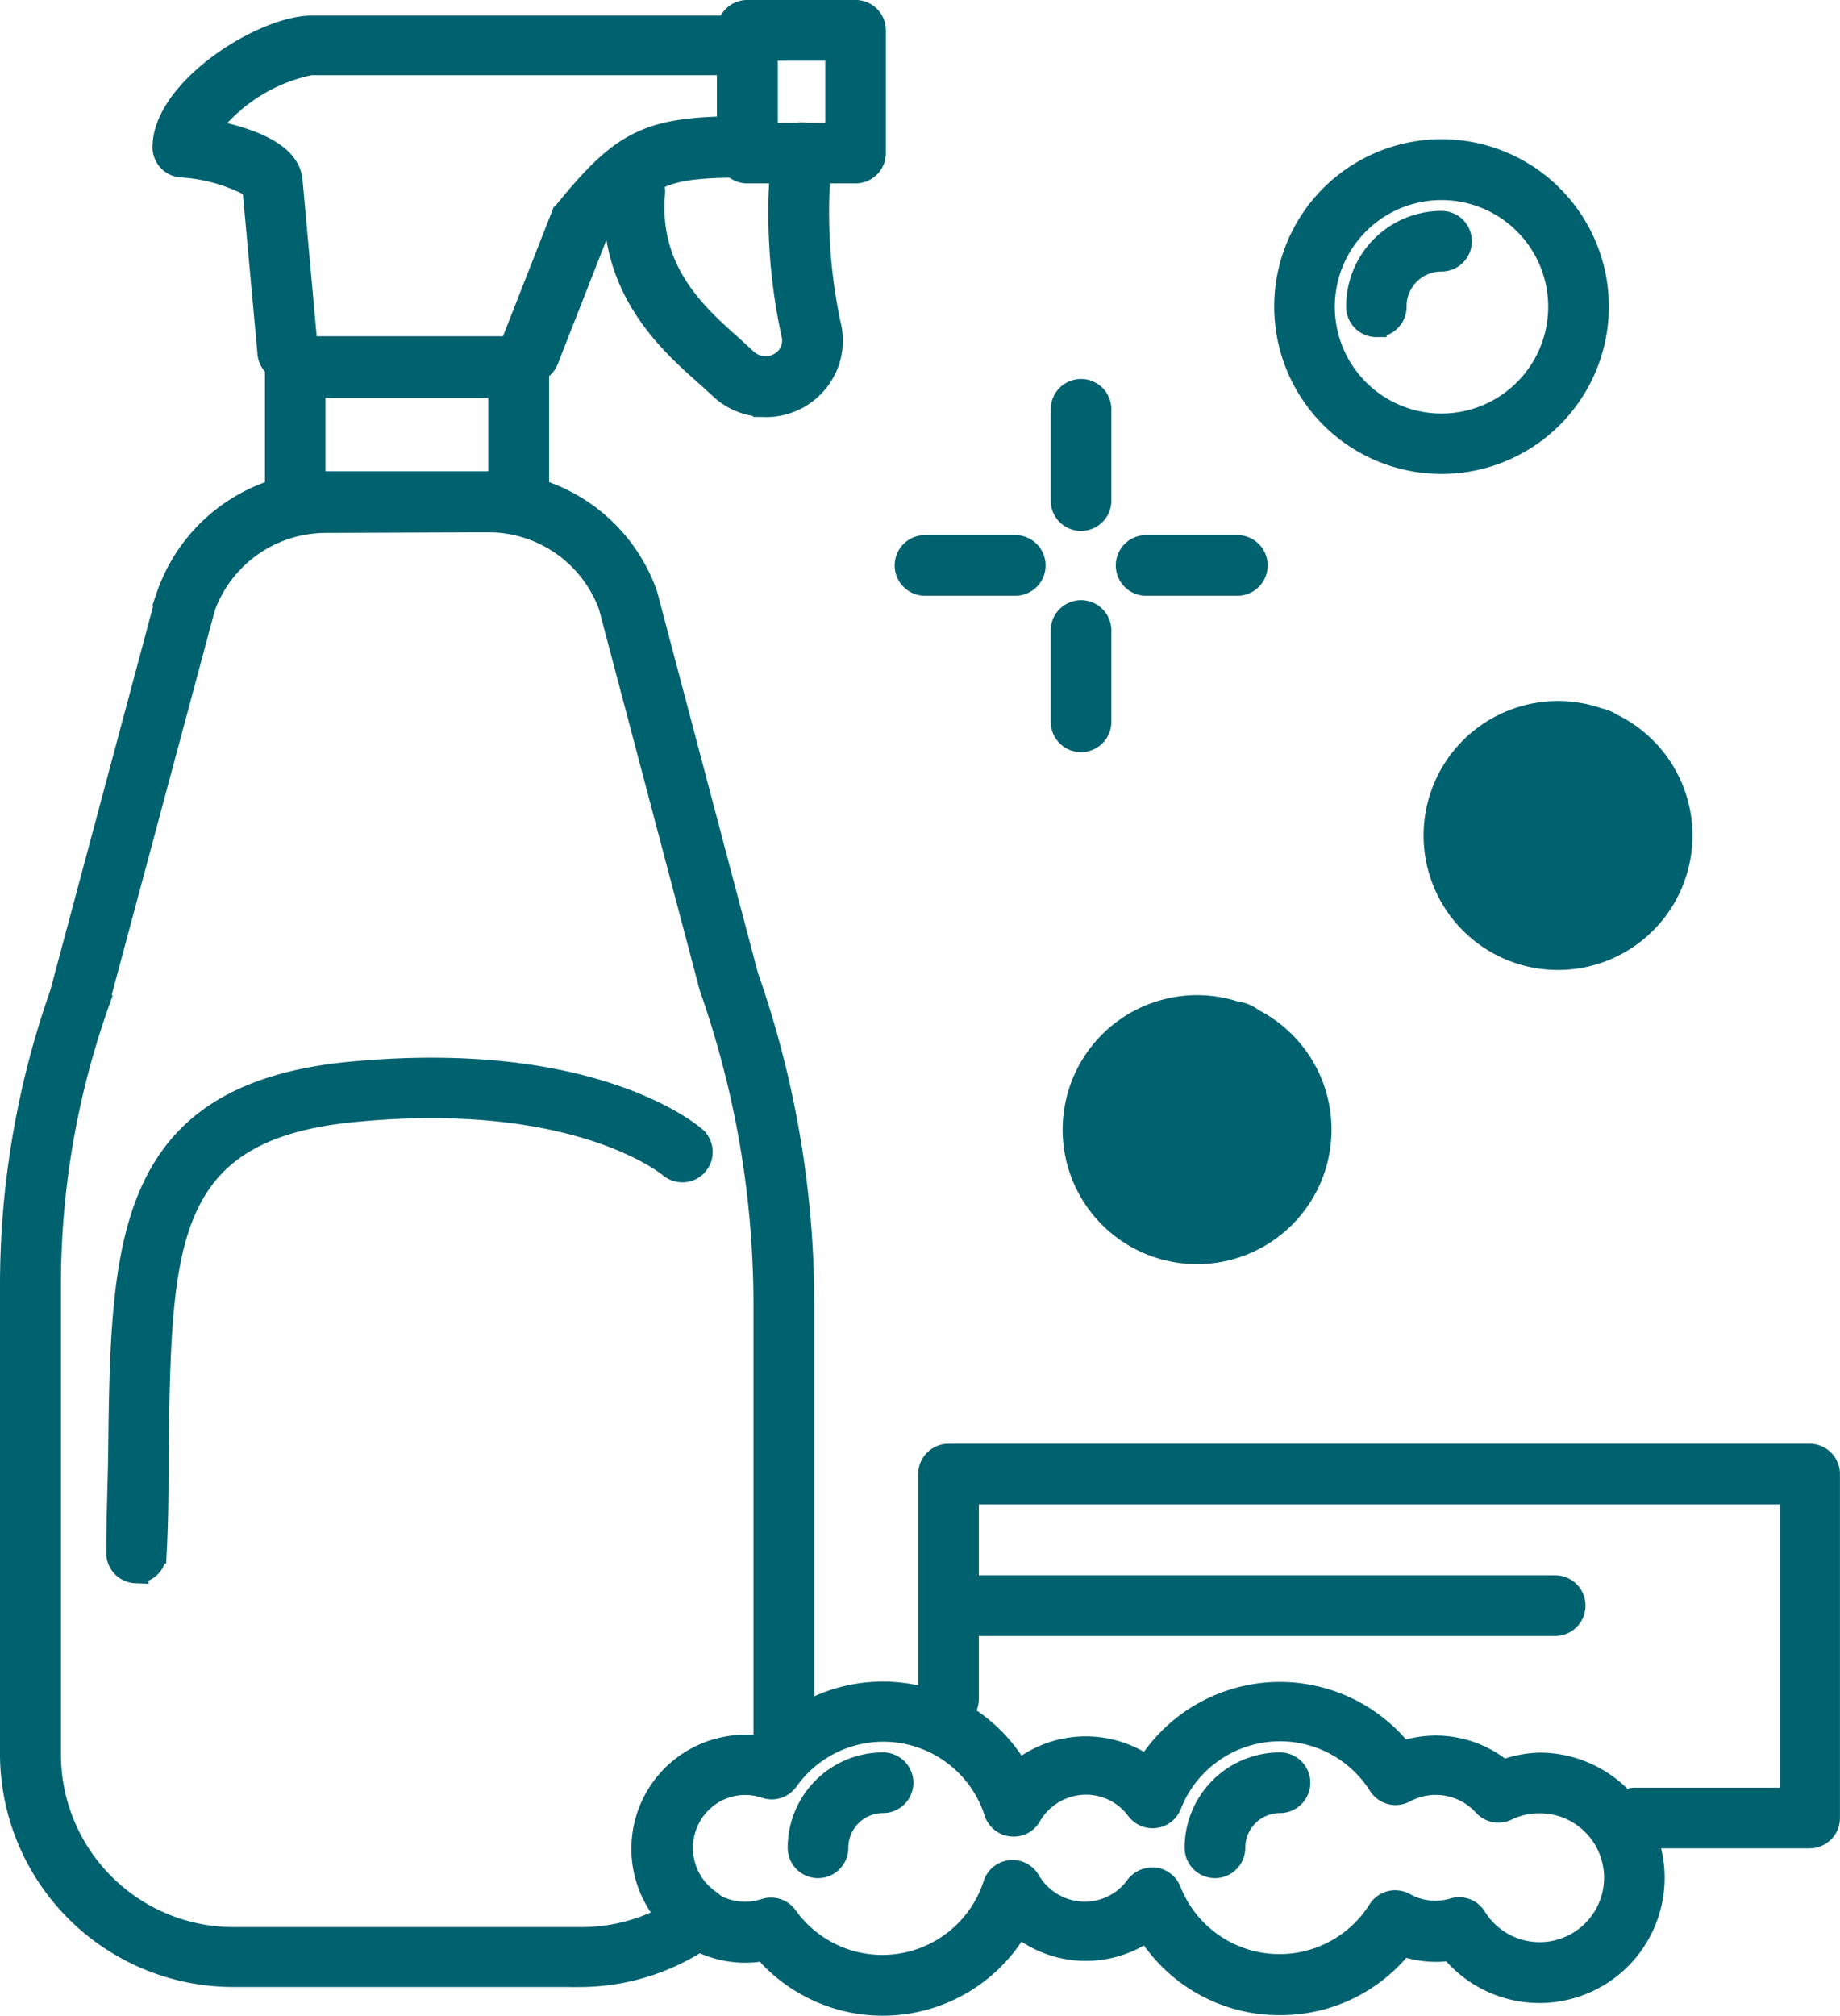 <?xml version="1.0" encoding="UTF-8"?>
<svg xmlns="http://www.w3.org/2000/svg" width="91.4" height="100.094" viewBox="0 0 91.4 100.094">
  <g id="noun-cleaning-1134398" transform="translate(-141.218 -97.301)">
    <path id="Tracciato_324" data-name="Tracciato 324" d="M287.268,275.845h-11.1a1.006,1.006,0,0,1-1.006-1.006v-6.711a1.006,1.006,0,0,1,1.006-1.006h11.1a1.006,1.006,0,0,1,1.006,1.006v6.711a1.006,1.006,0,0,1-1.006,1.006Zm-10.1-2.012h9.09v-4.651h-9.09Z" transform="translate(-120.282 -152.622)" fill="#00616f" stroke="#00616f" stroke-width="1"></path>
    <path id="Tracciato_325" data-name="Tracciato 325" d="M236.726,122.858a1.006,1.006,0,0,1-.935-1.373l2.509-6.391h0a1,1,0,0,1,.154-.26c2.746-3.385,4.036-4.142,8.107-4.225v-3.042H225.873a8.45,8.45,0,0,0-5.053,3.2c1.55.284,3.977.959,4.154,2.485l.769,8.51h0a1.006,1.006,0,0,1-2,.178l-.757-8.285a8.4,8.4,0,0,0-3.456-1.006,1.006,1.006,0,0,1-1.006-1.006c0-2.829,4.734-5.918,7.3-6.036h21.741a1.006,1.006,0,0,1,1.006,1.006v5.03a1.006,1.006,0,0,1-1.006,1.006c-4.213,0-4.959.319-7.444,3.373l-2.45,6.249a1,1,0,0,1-.947.592Z" transform="translate(-69.23 -7.032)" fill="#00616f" stroke="#00616f" stroke-width="1"></path>
    <path id="Tracciato_326" data-name="Tracciato 326" d="M509.19,105.908H503.8A1.006,1.006,0,0,1,502.8,104.9v-6.1A1.006,1.006,0,0,1,503.8,97.8h5.385a1.006,1.006,0,0,1,1.006,1.006v6.071a1.006,1.006,0,0,1-1.006,1.03Zm-4.379-2.012h3.373V99.813h-3.373Z" transform="translate(-325.468 0)" fill="#00616f" stroke="#00616f" stroke-width="1"></path>
    <path id="Tracciato_327" data-name="Tracciato 327" d="M453.347,173.09a3.314,3.314,0,0,1-2.308-.947l-.651-.592c-1.858-1.645-4.959-4.415-4.509-9.3a1.006,1.006,0,0,1,2,.19c-.355,3.87,2.071,6.036,3.846,7.61l.734.675a1.362,1.362,0,0,0,1.965-.154,1.266,1.266,0,0,0,.225-1.1,28.4,28.4,0,0,1-.474-9.113,1.007,1.007,0,1,1,2,.237,26.829,26.829,0,0,0,.426,8.368,3.267,3.267,0,0,1-.58,2.841,3.314,3.314,0,0,1-2.675,1.29Z" transform="translate(-274.122 -55.584)" fill="#00616f" stroke="#00616f" stroke-width="1"></path>
    <path id="Tracciato_328" data-name="Tracciato 328" d="M196.205,655.39a1.007,1.007,0,0,1-.97-1.042c0-1.692.071-3.314.095-4.841.118-10.38.213-17.883,11.433-19.007,12.143-1.184,17.09,3.065,17.291,3.255h0a1.006,1.006,0,0,1-1.338,1.5c-.071-.059-4.628-3.87-15.765-2.758-9.468.947-9.468,6.652-9.622,17.031,0,1.539,0,3.172-.095,4.888h0a1.006,1.006,0,0,1-1.03.97Z" transform="translate(-48.238 -479.973)" fill="#00616f" stroke="#00616f" stroke-width="1"></path>
    <path id="Tracciato_329" data-name="Tracciato 329" d="M791.292,183.5a7.811,7.811,0,1,1,5.523-2.288A7.812,7.812,0,0,1,791.292,183.5Zm0-13.6h0a5.8,5.8,0,1,0,4.1,1.7,5.8,5.8,0,0,0-4.1-1.7Z" transform="translate(-578.467 -63.165)" fill="#00616f" stroke="#00616f" stroke-width="1"></path>
    <path id="Tracciato_330" data-name="Tracciato 330" d="M820.723,209.268a1.006,1.006,0,0,1-1.006-1.006A4.238,4.238,0,0,1,823.954,204a1.006,1.006,0,1,1,0,2.012,2.225,2.225,0,0,0-2.237,2.249,1.006,1.006,0,0,1-.994,1.006Z" transform="translate(-611.129 -95.727)" fill="#00616f" stroke="#00616f" stroke-width="1"></path>
    <path id="Tracciato_331" data-name="Tracciato 331" d="M539.447,985.283a1.006,1.006,0,0,1-1.006-1.006,4.237,4.237,0,0,1,4.237-4.237,1.006,1.006,0,1,1,0,2.012,2.225,2.225,0,0,0-2.225,2.225,1.006,1.006,0,0,1-1.006,1.006Z" transform="translate(-357.595 -795.226)" fill="#00616f" stroke="#00616f" stroke-width="1"></path>
    <path id="Tracciato_332" data-name="Tracciato 332" d="M491.349,959.948a7.753,7.753,0,0,1-6.6-3.645,5.314,5.314,0,0,1-6.367-.225,7.8,7.8,0,0,1-12.664,1.184,5.16,5.16,0,1,1-.876-10.238,5.222,5.222,0,0,1,.876.071,7.8,7.8,0,0,1,12.664,1.184,5.314,5.314,0,0,1,6.367-.225,7.8,7.8,0,0,1,12.7-.722,5.243,5.243,0,0,1,4.995.935,5.639,5.639,0,0,1,1.811-.355,5.716,5.716,0,1,1-4.426,9.338,5.11,5.11,0,0,1-2.367-.225,7.764,7.764,0,0,1-6.107,2.923Zm-6.332-6.332h.13a1.006,1.006,0,0,1,.8.627,5.788,5.788,0,0,0,10.285.97,1.006,1.006,0,0,1,1.337-.343,3.078,3.078,0,0,0,2.367.272,1.006,1.006,0,0,1,1.184.438,3.7,3.7,0,1,0,3.125-5.658,3.654,3.654,0,0,0-1.6.367,1.006,1.006,0,0,1-1.184-.237,3.2,3.2,0,0,0-3.87-.663,1.006,1.006,0,0,1-1.337-.343,5.788,5.788,0,0,0-10.285.982,1.006,1.006,0,0,1-1.74.237A3.113,3.113,0,0,0,481.727,949,3.161,3.161,0,0,0,479,950.574a.982.982,0,0,1-.982.5,1.006,1.006,0,0,1-.852-.687,5.787,5.787,0,0,0-10.226-1.586,1.006,1.006,0,0,1-1.184.367,3.148,3.148,0,1,0-.959,6.143,3.191,3.191,0,0,0,.97-.154,1.006,1.006,0,0,1,1.125.367,5.788,5.788,0,0,0,10.226-1.586,1.006,1.006,0,0,1,1.823-.2,3.16,3.16,0,0,0,2.722,1.574,3.113,3.113,0,0,0,2.509-1.266,1.006,1.006,0,0,1,.84-.426Z" transform="translate(-286.561 -763.086)" fill="#00616f" stroke="#00616f" stroke-width="1"></path>
    <path id="Tracciato_333" data-name="Tracciato 333" d="M739.367,985.283a1.006,1.006,0,0,1-1.006-1.006,4.237,4.237,0,0,1,4.237-4.237,1.006,1.006,0,0,1,0,2.012,2.224,2.224,0,0,0-2.225,2.225,1.006,1.006,0,0,1-1.006,1.006Z" transform="translate(-537.798 -795.226)" fill="#00616f" stroke="#00616f" stroke-width="1"></path>
    <path id="Tracciato_334" data-name="Tracciato 334" d="M864.9,463.077a6.178,6.178,0,1,1,4.348-1.789,6.179,6.179,0,0,1-4.348,1.789Zm0-10.344a1.721,1.721,0,1,1,0,.059Z" transform="translate(-646.289 -318.112)" fill="#00616f" stroke="#00616f" stroke-width="1"></path>
    <path id="Tracciato_335" data-name="Tracciato 335" d="M895.847,491.441a1.006,1.006,0,0,1-1.006-1.006,3.006,3.006,0,0,1,2.994-2.994,1.006,1.006,0,1,1,0,2.012,1,1,0,0,0-.982.982,1.006,1.006,0,0,1-1.006,1.006Z" transform="translate(-678.844 -351.211)" fill="#00616f" stroke="#00616f" stroke-width="1"></path>
    <path id="Tracciato_336" data-name="Tracciato 336" d="M683.1,611.158a6.178,6.178,0,1,1,4.368-1.809A6.178,6.178,0,0,1,683.1,611.158Zm0-10.344a1.725,1.725,0,1,1,0,.012Z" transform="translate(-482.419 -451.588)" fill="#00616f" stroke="#00616f" stroke-width="1"></path>
    <path id="Tracciato_337" data-name="Tracciato 337" d="M714.047,639.034a1.006,1.006,0,0,1-1.006-1.006,3.007,3.007,0,0,1,3.054-2.994,1.006,1.006,0,0,1,0,2.012.982.982,0,0,0-.982.982,1.006,1.006,0,0,1-1.065,1.006Z" transform="translate(-514.975 -484.246)" fill="#00616f" stroke="#00616f" stroke-width="1"></path>
    <path id="Tracciato_338" data-name="Tracciato 338" d="M671.927,295.146a1.006,1.006,0,0,1-1.006-1.006v-4.533a1.006,1.006,0,1,1,2.012,0v4.533a1.006,1.006,0,0,1-1.006,1.006Z" transform="translate(-477.009 -171.982)" fill="#00616f" stroke="#00616f" stroke-width="1"></path>
    <path id="Tracciato_339" data-name="Tracciato 339" d="M671.927,406.506a1.006,1.006,0,0,1-1.006-1.006v-4.533a1.006,1.006,0,1,1,2.012,0v4.521a1.006,1.006,0,0,1-1.006,1.018Z" transform="translate(-477.009 -272.359)" fill="#00616f" stroke="#00616f" stroke-width="1"></path>
    <path id="Tracciato_340" data-name="Tracciato 340" d="M597.813,369.21h-4.486a1.006,1.006,0,0,1,0-2.012h4.486a1.006,1.006,0,0,1,0,2.012Z" transform="translate(-406.161 -242.827)" fill="#00616f" stroke="#00616f" stroke-width="1"></path>
    <path id="Tracciato_341" data-name="Tracciato 341" d="M709.219,369.21h-4.533a1.006,1.006,0,0,1,0-2.012h4.533a1.006,1.006,0,0,1,0,2.012Z" transform="translate(-506.537 -242.827)" fill="#00616f" stroke="#00616f" stroke-width="1"></path>
    <path id="Tracciato_342" data-name="Tracciato 342" d="M648,843.733H639.31a1.006,1.006,0,1,1,0-2.012h7.716V826.655h-40.8V836.81a1.006,1.006,0,0,1-2.012,0V825.649a1.006,1.006,0,0,1,1.006-1.006H648A1.006,1.006,0,0,1,649,825.649v17.078A1.006,1.006,0,0,1,648,843.733Z" transform="translate(-416.885 -655.155)" fill="#00616f" stroke="#00616f" stroke-width="1"></path>
    <path id="Tracciato_343" data-name="Tracciato 343" d="M649.509,892.89H620.927a1.006,1.006,0,0,1,0-2.012h28.582a1.006,1.006,0,0,1,0,2.012Z" transform="translate(-431.039 -714.858)" fill="#00616f" stroke="#00616f" stroke-width="1"></path>
    <path id="Tracciato_344" data-name="Tracciato 344" d="M170.076,409.373H152.808a11.09,11.09,0,0,1-11.09-11.078V375.027a43.612,43.612,0,0,1,2.474-14.486l5.29-19.753a8.4,8.4,0,0,1,7.93-5.669h8.06a8.391,8.391,0,0,1,7.906,5.6l5.007,18.936a49.2,49.2,0,0,1,2.781,16.356v22.274a1.006,1.006,0,0,1-.272.686,5.852,5.852,0,0,0-.509.616,1.006,1.006,0,0,1-1.184.367,3.148,3.148,0,0,0-2.675,5.622,1.006,1.006,0,0,1,0,1.657,11.009,11.009,0,0,1-6.45,2.142Zm-12.664-72.2a6.38,6.38,0,0,0-6,4.2l-5.3,19.753a41.8,41.8,0,0,0-2.367,13.895V398.3a9.078,9.078,0,0,0,9.066,9.1h17.268a9.007,9.007,0,0,0,4.273-1.065,5.16,5.16,0,0,1,4.793-8.4V376.021a47.4,47.4,0,0,0-2.686-15.765l-5.007-18.936a6.355,6.355,0,0,0-5.989-4.178Z" transform="translate(0 -213.911)" fill="#00616f" stroke="#00616f" stroke-width="1"></path>
  </g>
</svg>
